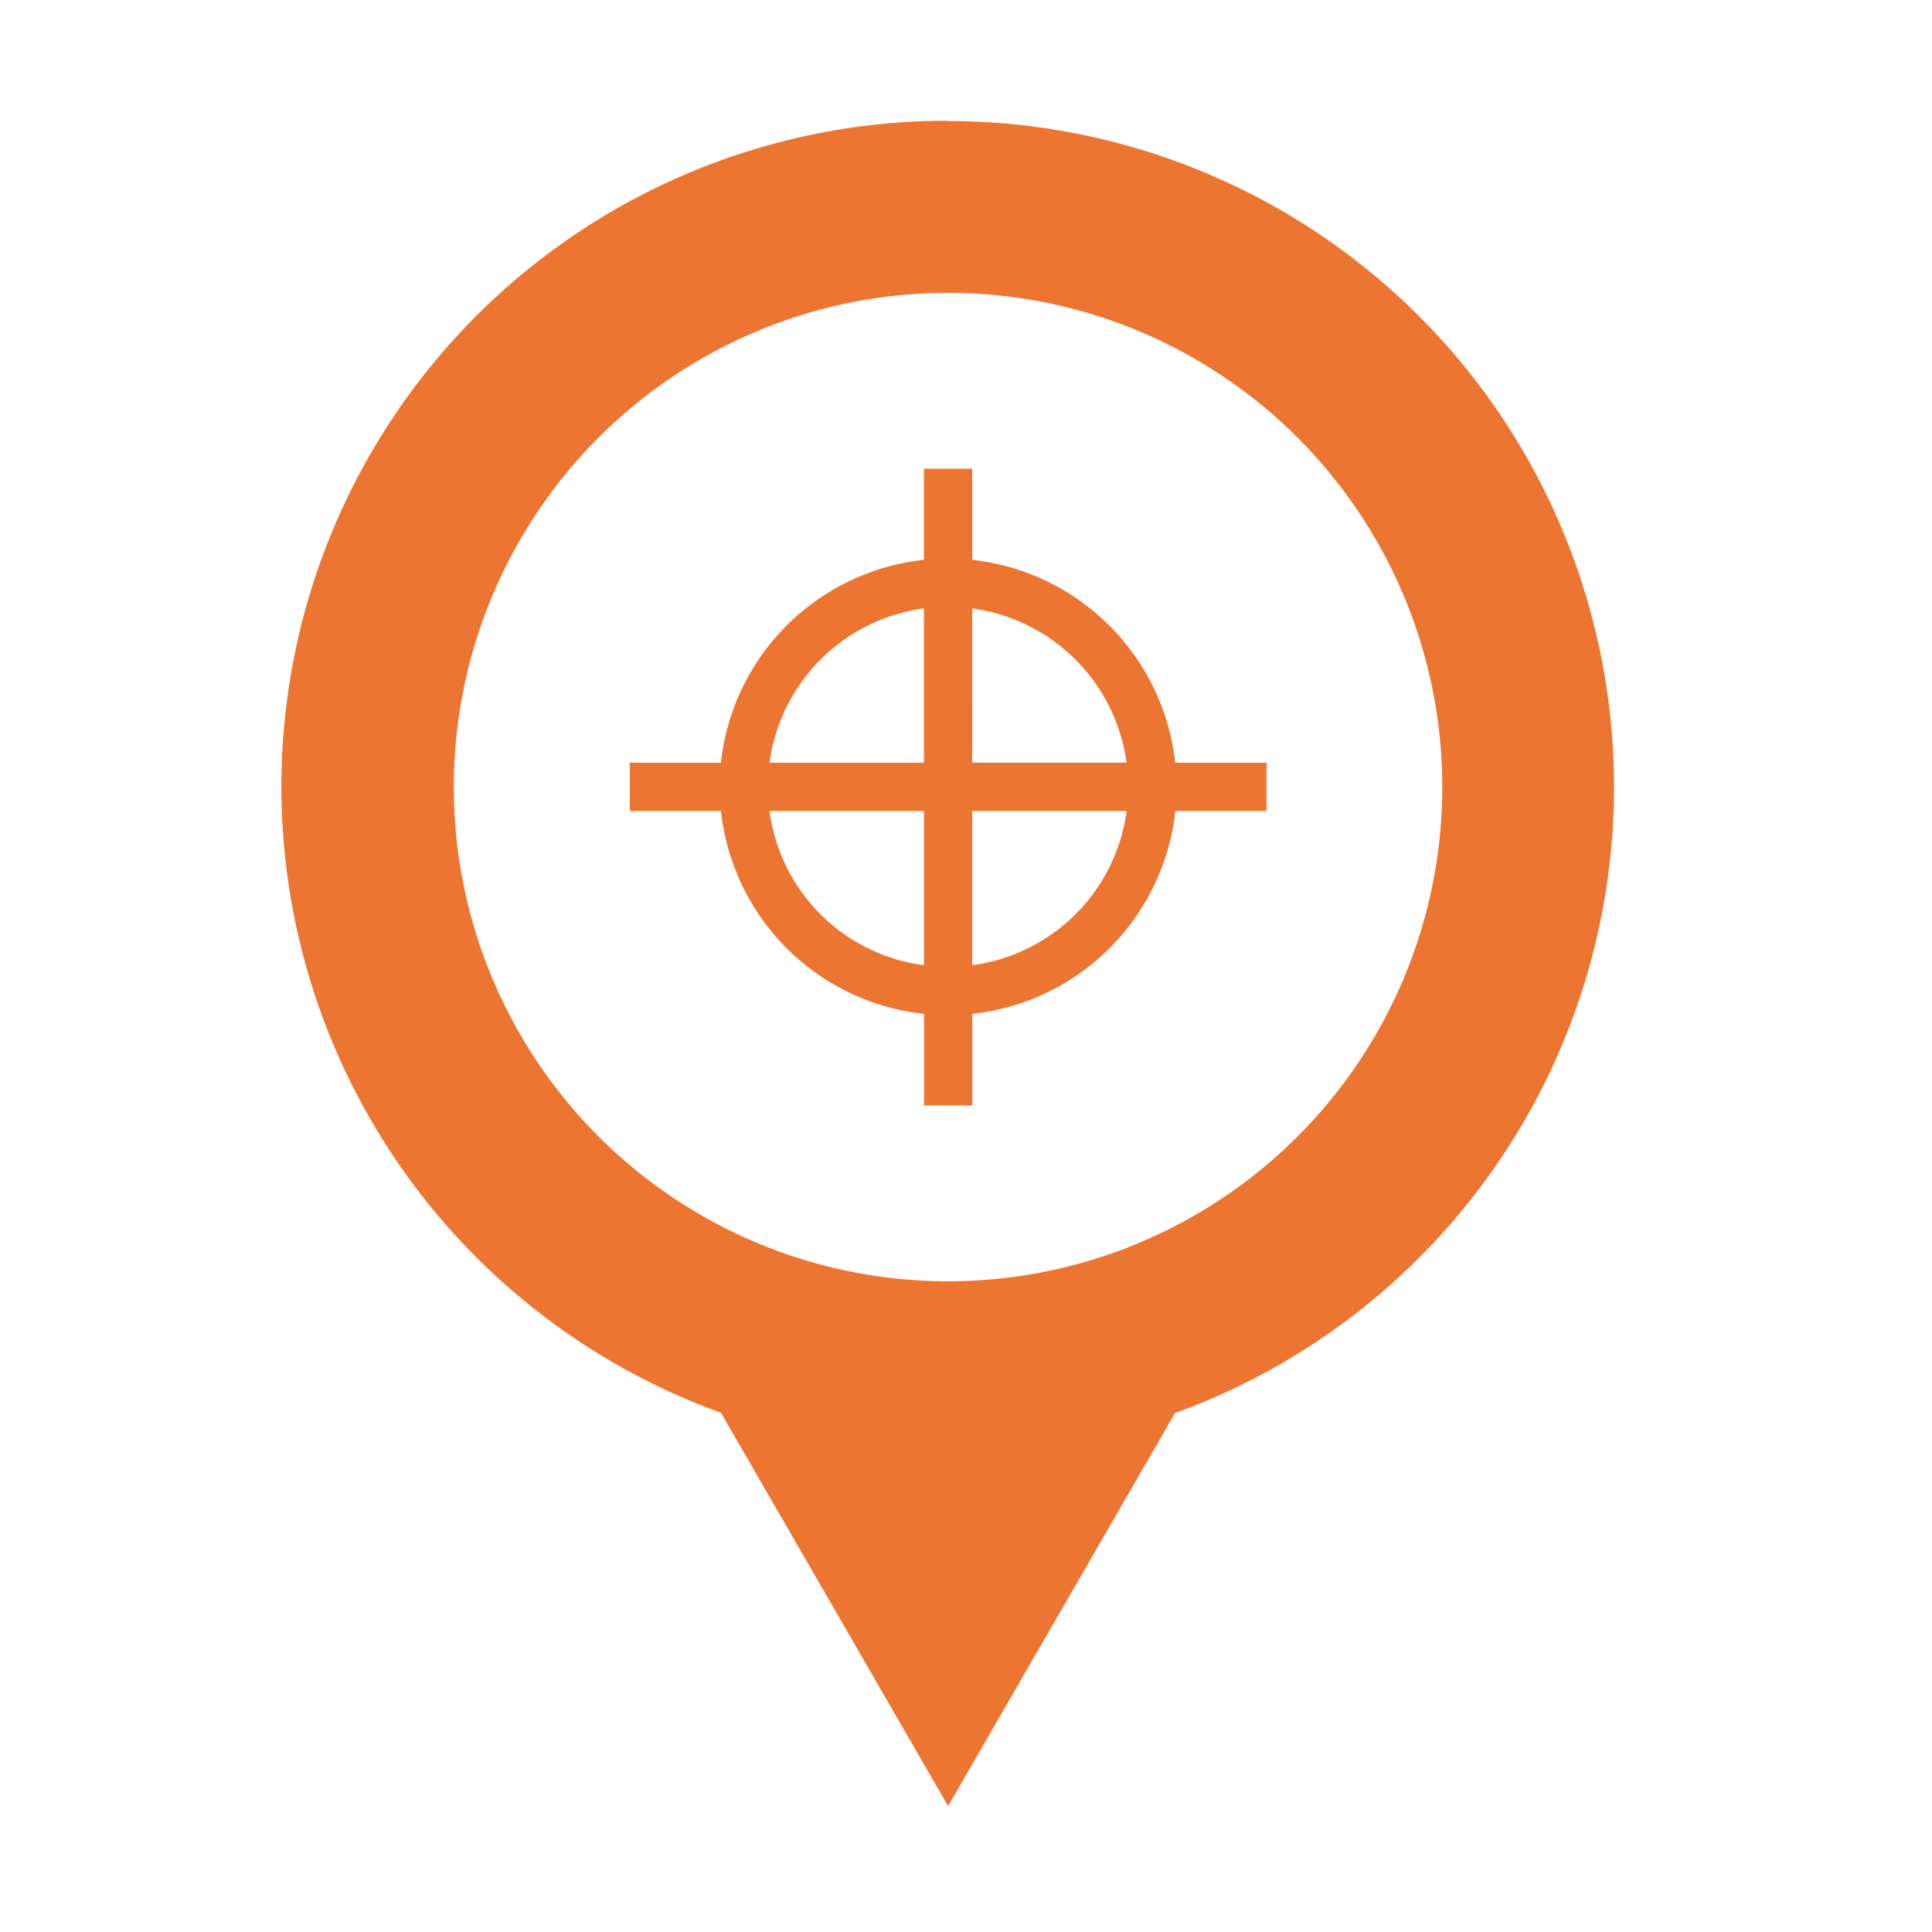 <svg xmlns="http://www.w3.org/2000/svg" xmlns:xlink="http://www.w3.org/1999/xlink" width="48" height="48" viewBox="0 0 48 48">
  <defs>
    <clipPath id="clip-Capture_Now">
      <rect width="48" height="48"/>
    </clipPath>
  </defs>
  <g id="Capture_Now" data-name="Capture Now" clip-path="url(#clip-Capture_Now)">
    <g id="Group_72110" data-name="Group 72110" transform="translate(-7.414 -954.362)">
      <path id="Path_43325" data-name="Path 43325" d="M30.969,957.362a16.542,16.542,0,0,0-5.642,32.1l5.642,9.772,5.637-9.764a16.545,16.545,0,0,0-5.637-32.1Zm0,4.275a12.279,12.279,0,1,1-12.28,12.278,12.28,12.28,0,0,1,12.28-12.278Z" transform="translate(0 0)" fill="#ed7532"/>
      <path id="Path_43326" data-name="Path 43326" d="M40.308,975.947v2.263a5.687,5.687,0,0,0-5.044,5.04H33v1.2h2.266a5.68,5.68,0,0,0,5.044,5.04v2.276h1.2v-2.276a5.687,5.687,0,0,0,5.044-5.04h2.266v-1.2H46.551a5.7,5.7,0,0,0-5.044-5.04v-2.263h-1.2Zm0,3.471v3.832H36.473A4.462,4.462,0,0,1,40.308,979.418Zm1.2,0a4.476,4.476,0,0,1,3.835,3.831H41.507Zm-5.035,5.031h3.836v3.832A4.448,4.448,0,0,1,36.472,984.45Zm5.035,0h3.836a4.463,4.463,0,0,1-3.836,3.832Z" transform="translate(-9.939 -9.939)" fill="#ed7532"/>
    </g>
  </g>
</svg>
